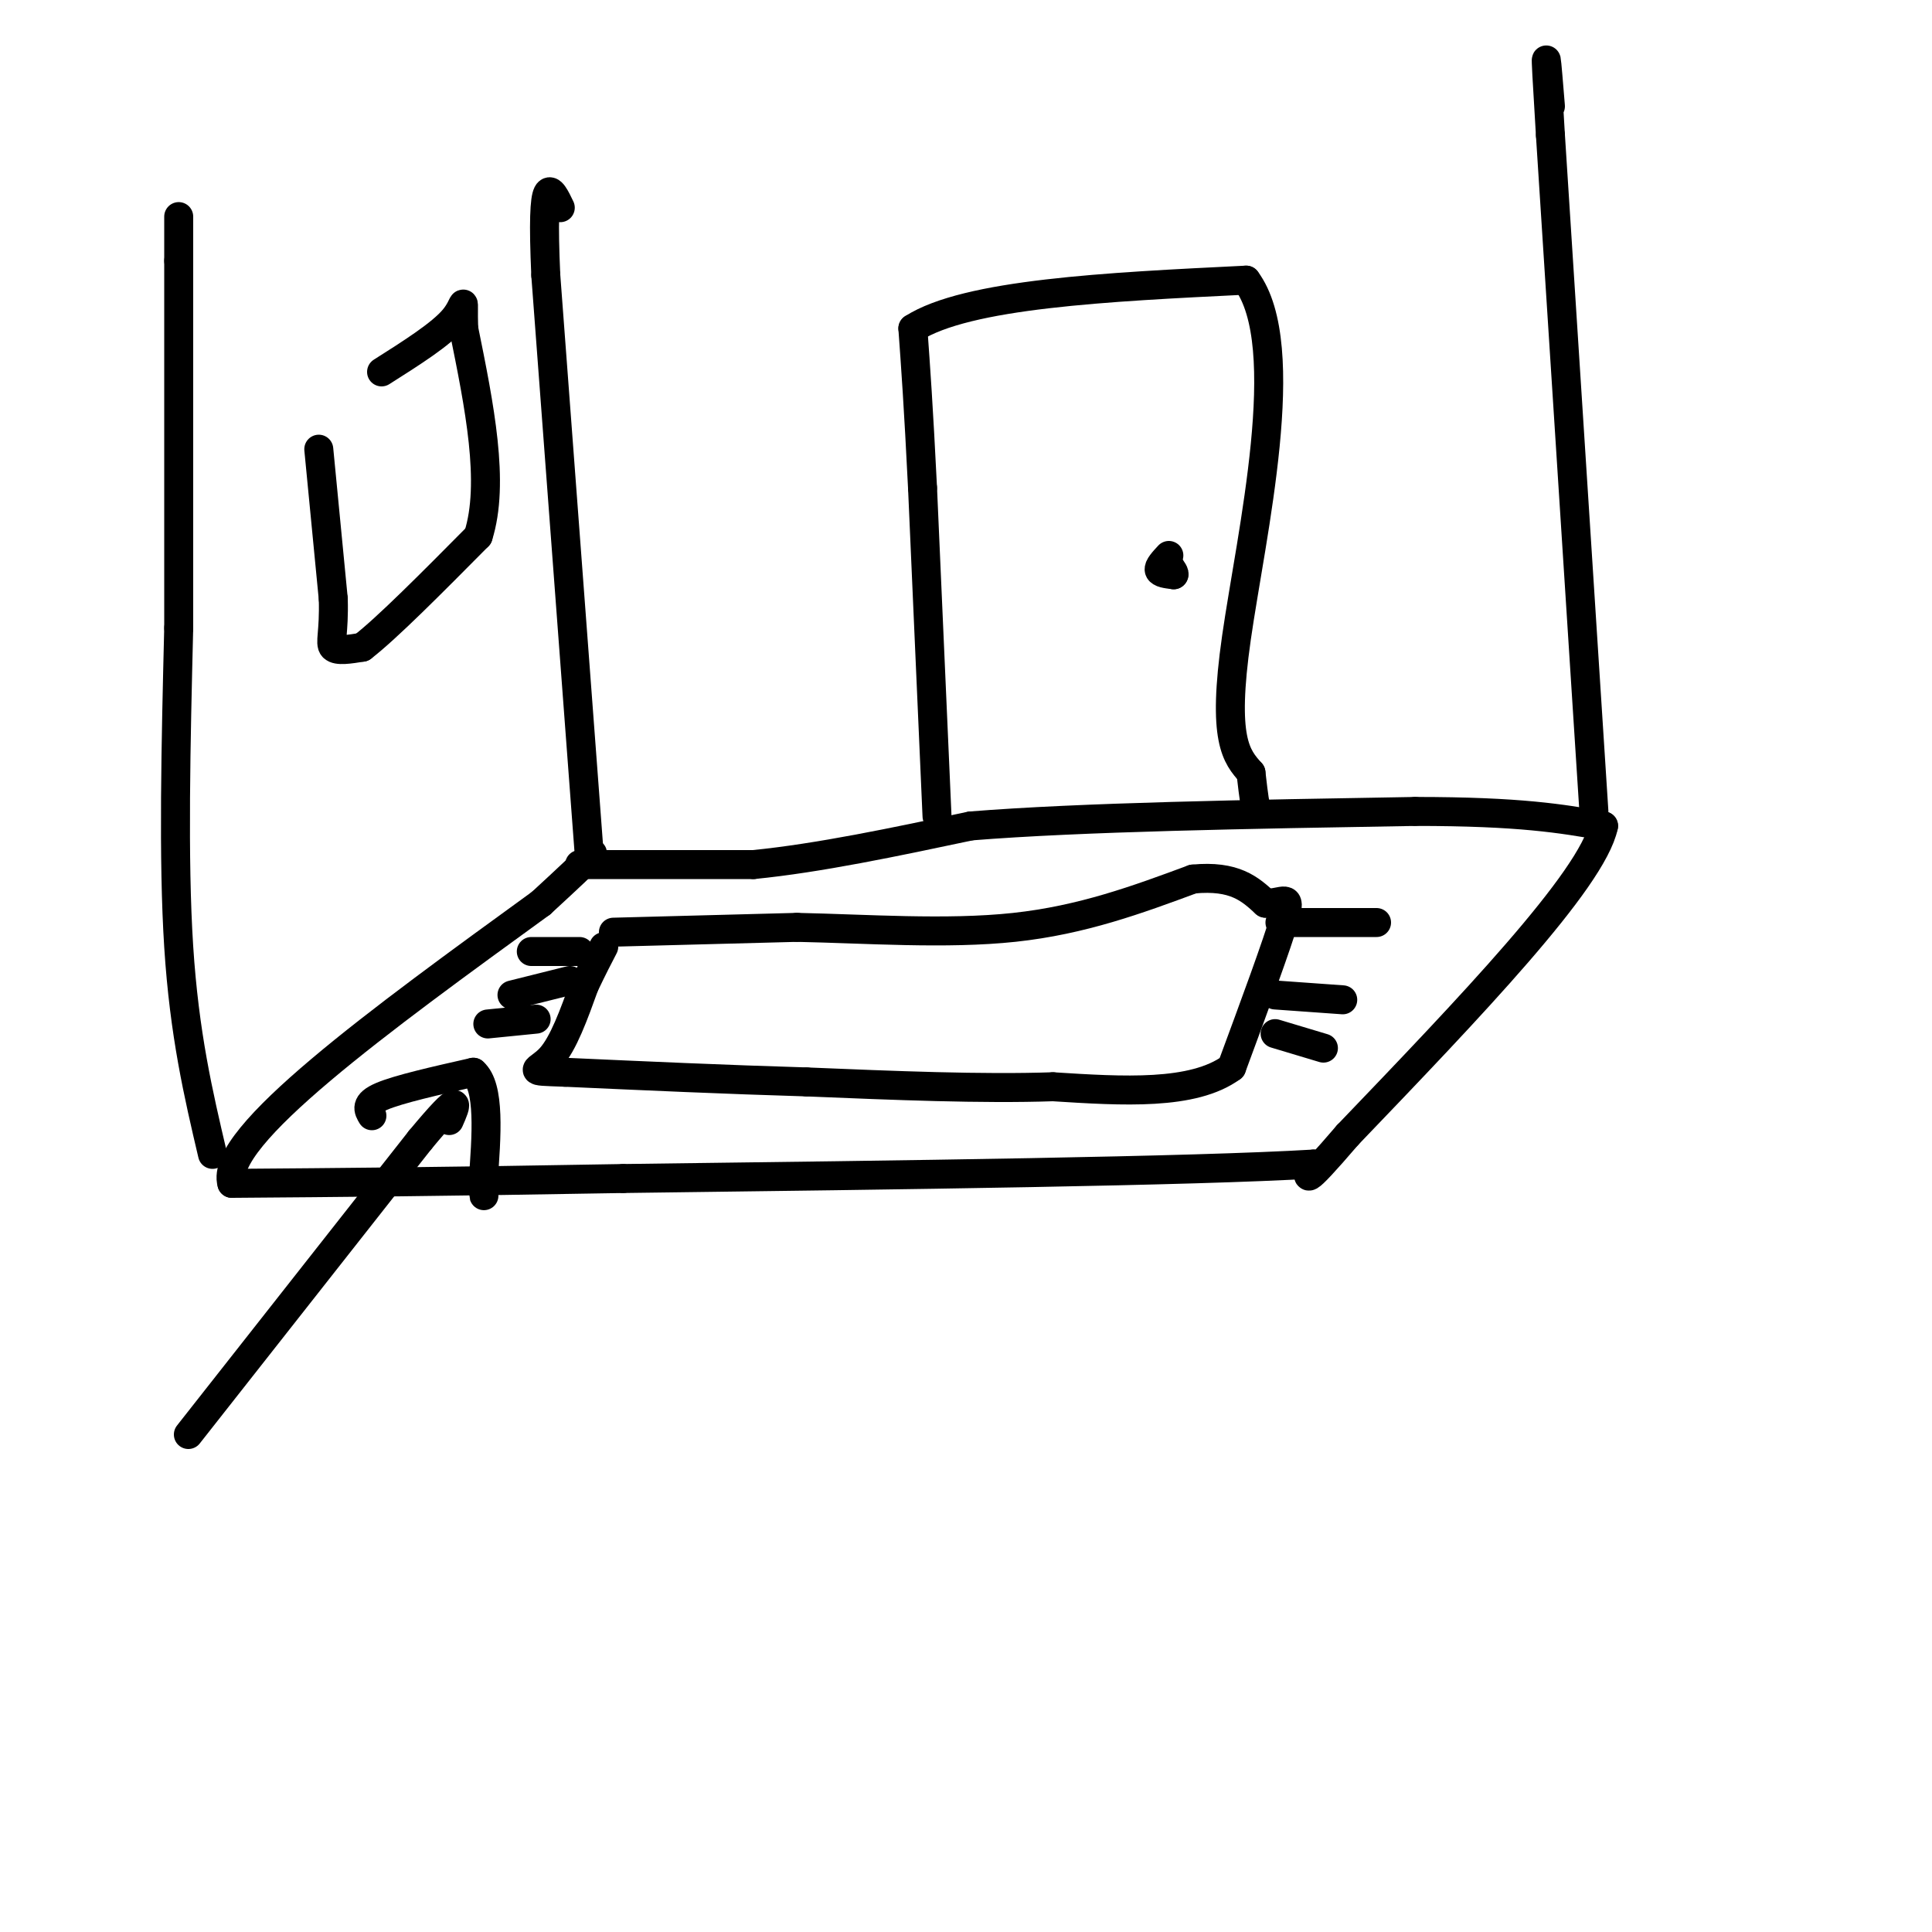 <svg viewBox='0 0 400 400' version='1.1' xmlns='http://www.w3.org/2000/svg' xmlns:xlink='http://www.w3.org/1999/xlink'><g fill='none' stroke='rgb(0,0,0)' stroke-width='6' stroke-linecap='round' stroke-linejoin='round'><path d='M120,179c0.000,0.000 36.000,0.000 36,0'/><path d='M156,179c13.500,-1.333 29.250,-4.667 45,-8'/><path d='M201,171c22.833,-1.833 57.417,-2.417 92,-3'/><path d='M293,168c21.833,0.000 30.417,1.500 39,3'/><path d='M332,171c-2.333,11.167 -27.667,37.583 -53,64'/><path d='M279,235c-10.000,11.667 -8.500,8.833 -7,6'/><path d='M272,241c-25.000,1.500 -84.000,2.250 -143,3'/><path d='M129,244c-37.333,0.667 -59.167,0.833 -81,1'/><path d='M48,245c-2.833,-9.500 30.583,-33.750 64,-58'/><path d='M112,187c12.333,-11.333 11.167,-10.667 10,-10'/><path d='M122,177c0.000,0.000 -9.000,-120.000 -9,-120'/><path d='M113,57c-1.000,-22.333 1.000,-18.167 3,-14'/><path d='M330,168c0.000,0.000 -9.000,-140.000 -9,-140'/><path d='M321,28c-1.500,-24.333 -0.750,-15.167 0,-6'/><path d='M44,239c-2.917,-12.417 -5.833,-24.833 -7,-43c-1.167,-18.167 -0.583,-42.083 0,-66'/><path d='M37,130c0.000,-23.667 0.000,-49.833 0,-76'/><path d='M37,54c0.000,-13.500 0.000,-9.250 0,-5'/><path d='M194,169c0.000,0.000 -3.000,-68.000 -3,-68'/><path d='M191,101c-0.833,-16.833 -1.417,-24.917 -2,-33'/><path d='M189,68c11.167,-7.167 40.083,-8.583 69,-10'/><path d='M258,58c10.156,13.644 1.044,52.756 -2,74c-3.044,21.244 -0.022,24.622 3,28'/><path d='M259,160c0.667,5.833 0.833,6.417 1,7'/><path d='M242,115c-1.083,1.167 -2.167,2.333 -2,3c0.167,0.667 1.583,0.833 3,1'/><path d='M243,119c0.333,-0.167 -0.333,-1.083 -1,-2'/><path d='M127,193c0.000,0.000 38.000,-1.000 38,-1'/><path d='M165,192c14.267,0.289 30.933,1.511 45,0c14.067,-1.511 25.533,-5.756 37,-10'/><path d='M247,182c8.667,-0.833 11.833,2.083 15,5'/><path d='M262,187c3.711,0.067 5.489,-2.267 4,3c-1.489,5.267 -6.244,18.133 -11,31'/><path d='M255,221c-8.000,5.833 -22.500,4.917 -37,4'/><path d='M218,225c-14.667,0.500 -32.833,-0.250 -51,-1'/><path d='M167,224c-16.833,-0.500 -33.417,-1.250 -50,-2'/><path d='M117,222c-8.756,-0.311 -5.644,-0.089 -3,-3c2.644,-2.911 4.822,-8.956 7,-15'/><path d='M121,204c1.833,-3.833 2.917,-5.917 4,-8'/><path d='M265,191c0.000,0.000 20.000,0.000 20,0'/><path d='M264,206c0.000,0.000 14.000,1.000 14,1'/><path d='M264,214c0.000,0.000 10.000,3.000 10,3'/><path d='M120,197c0.000,0.000 -10.000,0.000 -10,0'/><path d='M118,203c0.000,0.000 -12.000,3.000 -12,3'/><path d='M111,211c0.000,0.000 -10.000,1.000 -10,1'/><path d='M39,297c0.000,0.000 48.000,-61.000 48,-61'/><path d='M87,236c9.000,-10.833 7.500,-7.417 6,-4'/><path d='M77,231c-0.750,-1.250 -1.500,-2.500 2,-4c3.500,-1.500 11.250,-3.250 19,-5'/><path d='M98,222c3.500,3.000 2.750,13.000 2,23'/><path d='M100,245c0.333,4.000 0.167,2.500 0,1'/><path d='M66,93c0.000,0.000 3.000,31.000 3,31'/><path d='M69,124c0.200,7.044 -0.800,9.156 0,10c0.800,0.844 3.400,0.422 6,0'/><path d='M75,134c5.000,-3.833 14.500,-13.417 24,-23'/><path d='M99,111c3.500,-11.000 0.250,-27.000 -3,-43'/><path d='M96,68c-0.244,-7.622 0.644,-5.178 -2,-2c-2.644,3.178 -8.822,7.089 -15,11'/></g>
</svg>